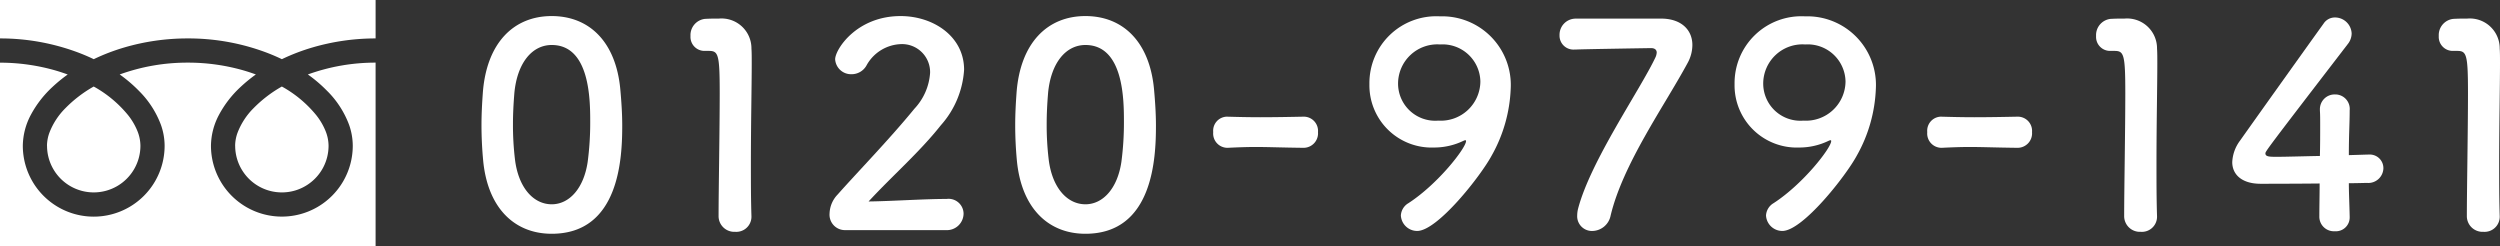 <svg xmlns="http://www.w3.org/2000/svg" width="207.086" height="20.414" viewBox="0 0 207.086 20.414"><rect x="0" y="0" width="207.086" height="20.414" fill="#333333" stroke="none"/><g transform="translate(-308.966 -112.586)"><path d="M348.99,125.9c-.093-1-.14-1.977-.14-2.955,0-.884.047-1.792.117-2.746.325-4.049,2.536-6.282,5.7-6.282,3.119,0,5.306,2.14,5.678,6.026.094,1.025.163,2.048.163,3.049,0,2.629-.209,8.958-5.841,8.958-3.094,0-5.3-2.141-5.677-6.05m8.656.093a24.737,24.737,0,0,0,.21-3.28c0-1.792,0-6.4-3.189-6.4-1.628,0-2.861,1.49-3.094,3.98-.07.86-.116,1.721-.116,2.559a23.991,23.991,0,0,0,.163,2.909c.279,2.374,1.536,3.747,3.047,3.747,1.444,0,2.654-1.3,2.979-3.515" fill="#fff"/><path d="M369.862,131.788a1.3,1.3,0,0,1-1.373-1.28c0-2.164.094-7.12.094-10.193,0-3.257-.117-3.513-.909-3.513h-.325a1.158,1.158,0,0,1-1.186-1.234,1.351,1.351,0,0,1,1.21-1.419c.465-.023.651-.023,1.139-.023a2.478,2.478,0,0,1,2.7,2.49c.023.3.023.721.023,1.234,0,1.861-.069,4.979-.069,8.306,0,1.444,0,2.909.046,4.352v.047a1.253,1.253,0,0,1-1.35,1.233" fill="#fff"/><path d="M378.982,131.648a1.277,1.277,0,0,1-1.3-1.373,2.367,2.367,0,0,1,.675-1.582c1.606-1.816,4.3-4.585,6.353-7.1a4.8,4.8,0,0,0,1.3-2.978,2.322,2.322,0,0,0-2.42-2.374,3.391,3.391,0,0,0-2.862,1.792,1.405,1.405,0,0,1-1.21.7,1.32,1.32,0,0,1-1.373-1.233c0-.815,1.769-3.583,5.422-3.583,2.7,0,5.259,1.674,5.259,4.444a7.61,7.61,0,0,1-1.931,4.607c-1.768,2.234-4.05,4.212-5.98,6.306,1.93-.023,4.56-.209,6.468-.209a1.242,1.242,0,0,1,1.4,1.21,1.384,1.384,0,0,1-1.467,1.373Z" fill="#fff"/><path d="M393.2,125.9c-.093-1-.14-1.977-.14-2.955,0-.884.047-1.792.117-2.746.325-4.049,2.536-6.282,5.7-6.282,3.119,0,5.306,2.14,5.679,6.026.093,1.025.162,2.048.162,3.049,0,2.629-.209,8.958-5.841,8.958-3.094,0-5.3-2.141-5.677-6.05m8.656.093a24.742,24.742,0,0,0,.21-3.28c0-1.792,0-6.4-3.189-6.4-1.628,0-2.861,1.49-3.094,3.98-.07.86-.116,1.721-.116,2.559a23.991,23.991,0,0,0,.163,2.909c.279,2.374,1.536,3.747,3.047,3.747,1.444,0,2.654-1.3,2.979-3.515" fill="#fff"/><path d="M416.931,124.83c-1.885-.022-2.908-.069-3.933-.069-.7,0-1.395.023-2.349.069a1.185,1.185,0,0,1-1.187-1.3,1.167,1.167,0,0,1,1.093-1.28h.047c.814.023,1.768.047,2.746.047,1.21,0,2.467-.024,3.583-.047h.047a1.18,1.18,0,0,1,1.163,1.28,1.2,1.2,0,0,1-1.187,1.3Z" fill="#fff"/><path d="M425.006,130.438a1.261,1.261,0,0,1,.629-1.025c2.466-1.6,4.77-4.584,4.77-5.142a.061.061,0,0,0-.07-.069c-.047,0-.07.023-.139.045a5.569,5.569,0,0,1-2.444.559,5.154,5.154,0,0,1-5.351-5.259,5.535,5.535,0,0,1,5.839-5.607,5.686,5.686,0,0,1,5.865,5.979,12.215,12.215,0,0,1-1.582,5.562c-.931,1.723-4.492,6.236-6.167,6.236a1.355,1.355,0,0,1-1.35-1.279m3.212-14.172a3.254,3.254,0,0,0-3.444,3.212,3.079,3.079,0,0,0,3.327,3.1,3.28,3.28,0,0,0,3.491-3.235,3.132,3.132,0,0,0-3.374-3.072" fill="#fff"/><path d="M446.553,114.126c1.7,0,2.6.954,2.6,2.188a3.109,3.109,0,0,1-.395,1.489c-1.908,3.537-5.352,8.353-6.376,12.635a1.575,1.575,0,0,1-1.512,1.28,1.221,1.221,0,0,1-1.257-1.3,2.275,2.275,0,0,1,.07-.535c1.024-3.933,5.119-9.82,6.4-12.52a1.139,1.139,0,0,0,.116-.419c0-.232-.163-.372-.464-.372-.164,0-5.912.093-6.191.117h-.14a1.153,1.153,0,0,1-1.255-1.187,1.339,1.339,0,0,1,1.3-1.373Z" fill="#fff"/><path d="M455.253,130.438a1.262,1.262,0,0,1,.629-1.025c2.466-1.6,4.77-4.584,4.77-5.142a.061.061,0,0,0-.07-.069c-.047,0-.07.023-.139.045a5.569,5.569,0,0,1-2.444.559,5.154,5.154,0,0,1-5.351-5.259,5.535,5.535,0,0,1,5.839-5.607,5.686,5.686,0,0,1,5.865,5.979,12.215,12.215,0,0,1-1.582,5.562c-.931,1.723-4.492,6.236-6.167,6.236a1.355,1.355,0,0,1-1.35-1.279m3.212-14.172a3.254,3.254,0,0,0-3.444,3.212,3.079,3.079,0,0,0,3.327,3.1,3.28,3.28,0,0,0,3.491-3.235,3.132,3.132,0,0,0-3.374-3.072" fill="#fff"/><path d="M476.078,124.83c-1.885-.022-2.908-.069-3.933-.069-.7,0-1.395.023-2.349.069a1.185,1.185,0,0,1-1.187-1.3,1.167,1.167,0,0,1,1.093-1.28h.047c.814.023,1.768.047,2.746.047,1.21,0,2.467-.024,3.583-.047h.047a1.18,1.18,0,0,1,1.163,1.28,1.2,1.2,0,0,1-1.187,1.3Z" fill="#fff"/><path d="M486.293,131.788a1.3,1.3,0,0,1-1.373-1.28c0-2.164.094-7.12.094-10.193,0-3.257-.117-3.513-.909-3.513h-.325a1.158,1.158,0,0,1-1.186-1.234,1.351,1.351,0,0,1,1.21-1.419c.465-.023.651-.023,1.139-.023a2.478,2.478,0,0,1,2.7,2.49c.023.3.023.721.023,1.234,0,1.861-.069,4.979-.069,8.306,0,1.444,0,2.909.046,4.352v.047a1.253,1.253,0,0,1-1.35,1.233" fill="#fff"/><path d="M503.6,130.507v.048a1.144,1.144,0,0,1-1.232,1.186,1.206,1.206,0,0,1-1.281-1.234c0-.813.024-1.768.024-2.722-2.257.024-4.655.024-4.887.024-1.56,0-2.351-.768-2.351-1.792a3.2,3.2,0,0,1,.652-1.791c1.4-1.979,5.236-7.354,6.911-9.681a1.118,1.118,0,0,1,.954-.512,1.382,1.382,0,0,1,1.373,1.327,1.435,1.435,0,0,1-.325.883c-6.818,8.867-6.818,8.889-6.818,9.053,0,.279.372.279.954.279.791,0,2.187-.046,3.56-.07.023-.931.023-1.815.023-2.513,0-.513,0-.93-.023-1.233v-.094a1.22,1.22,0,0,1,1.256-1.256,1.2,1.2,0,0,1,1.21,1.327c0,1.093-.069,1.977-.069,3.7.861-.024,1.489-.047,1.605-.047h.07a1.124,1.124,0,0,1,1.187,1.14,1.252,1.252,0,0,1-1.35,1.21c-.279,0-.838.023-1.512.023,0,.768.047,1.7.069,2.745" fill="#fff"/><path d="M514.679,131.788a1.3,1.3,0,0,1-1.373-1.28c0-2.164.094-7.12.094-10.193,0-3.257-.117-3.513-.909-3.513h-.325a1.158,1.158,0,0,1-1.186-1.234,1.351,1.351,0,0,1,1.21-1.419c.465-.023.651-.023,1.139-.023a2.478,2.478,0,0,1,2.7,2.49c.023.3.023.721.023,1.234,0,1.861-.069,4.979-.069,8.306,0,1.444,0,2.909.046,4.352v.047a1.253,1.253,0,0,1-1.35,1.233" fill="#fff"/><path d="M308.966,112.586v3.183a18.341,18.341,0,0,1,6.692,1.251q.554.218,1.072.468a16.91,16.91,0,0,1,2.533-.971,18.622,18.622,0,0,1,5.259-.748,18.346,18.346,0,0,1,6.722,1.251q.552.218,1.071.468a16.911,16.911,0,0,1,2.533-.971,18.65,18.65,0,0,1,5.231-.748v-3.183Z" fill="#fff"/><path d="M328.447,124.656a3.85,3.85,0,0,0,.66,2.161,3.859,3.859,0,0,0,3.208,1.707,3.84,3.84,0,0,0,2.161-.661,3.854,3.854,0,0,0,1.706-3.207,3.313,3.313,0,0,0-.248-1.216,5.35,5.35,0,0,0-.77-1.312,9.767,9.767,0,0,0-2.85-2.375,10.529,10.529,0,0,0-2.34,1.789,5.806,5.806,0,0,0-1.331,2.039,3.214,3.214,0,0,0-.2,1.075" fill="#fff"/><path d="M336.1,120.151a7.811,7.811,0,0,1,1.778,2.762,5.242,5.242,0,0,1,.309,1.742,5.873,5.873,0,1,1-11.746,0,5.561,5.561,0,0,1,.674-2.574,8.749,8.749,0,0,1,1.774-2.287,12.165,12.165,0,0,1,1.271-1.04c-.307-.112-.622-.218-.946-.314a16.639,16.639,0,0,0-4.692-.666,16.408,16.408,0,0,0-5.64.98,11.706,11.706,0,0,1,1.633,1.4,7.794,7.794,0,0,1,1.777,2.762,5.217,5.217,0,0,1,.31,1.742,5.873,5.873,0,1,1-11.746,0,5.572,5.572,0,0,1,.673-2.574,8.793,8.793,0,0,1,1.774-2.287,12.291,12.291,0,0,1,1.272-1.04c-.307-.112-.622-.218-.946-.314a16.668,16.668,0,0,0-4.664-.666V133h31.113V117.774a16.423,16.423,0,0,0-5.611.98,11.65,11.65,0,0,1,1.633,1.4" fill="#fff"/><path d="M312.862,124.656a3.868,3.868,0,1,0,7.736,0,3.315,3.315,0,0,0-.249-1.216,5.35,5.35,0,0,0-.77-1.312,9.767,9.767,0,0,0-2.85-2.375,10.528,10.528,0,0,0-2.34,1.789,5.806,5.806,0,0,0-1.331,2.039,3.213,3.213,0,0,0-.2,1.075" fill="#fff"/></g></svg>